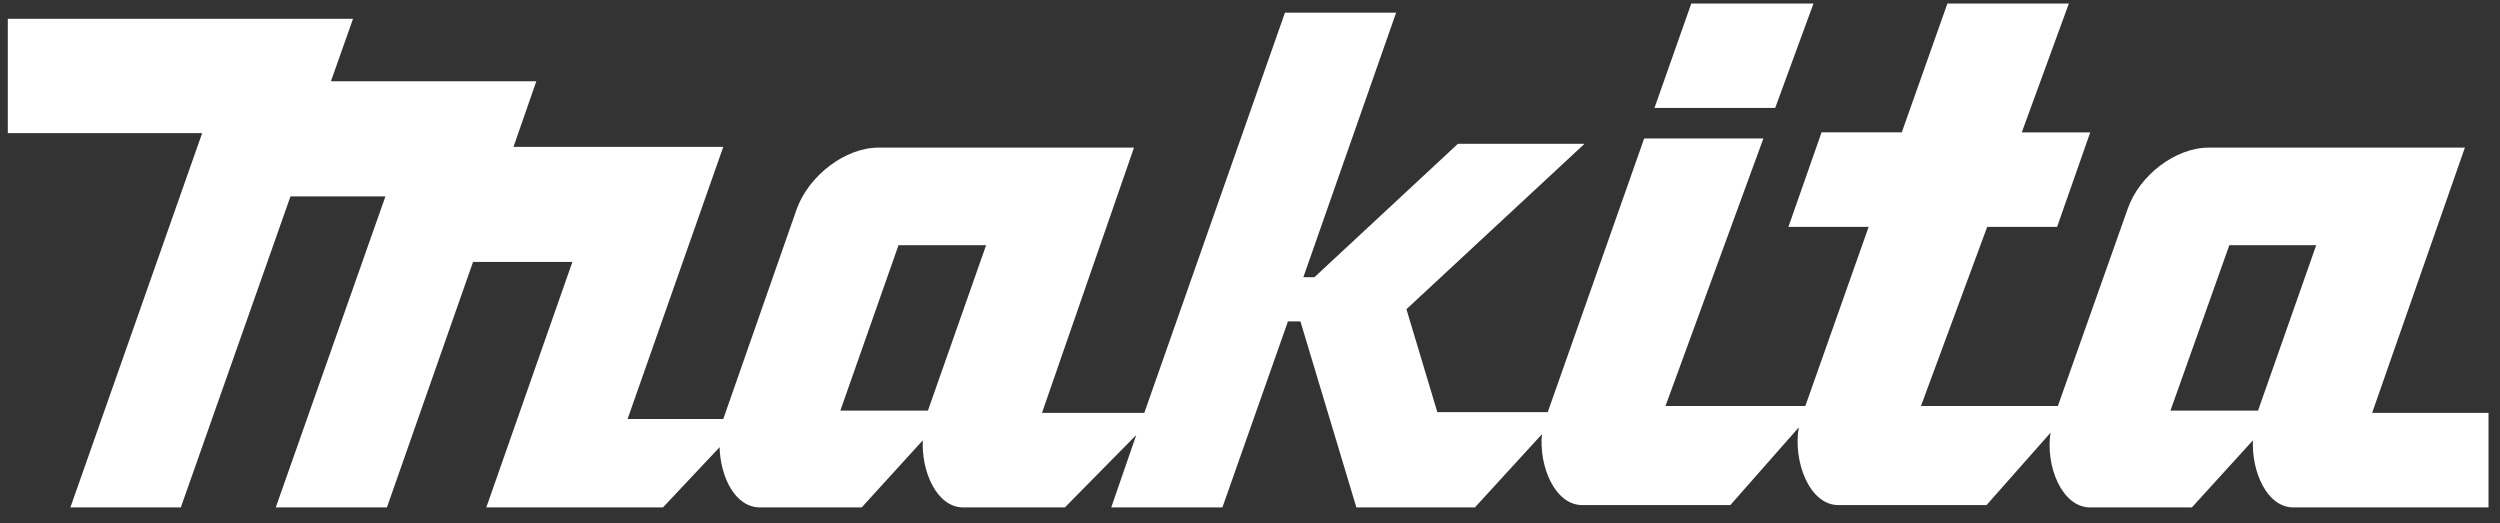 <svg width="129" height="27" viewBox="0 0 129 27" fill="none" xmlns="http://www.w3.org/2000/svg">
<rect x="0" y="0" width="129" height="27" fill="#333333" stroke="none"/>
<g clip-path="url(#clip0_1271_4376)">
<path fill-rule="evenodd" clip-rule="evenodd" d="M122.402 21.305L127.188 7.617H113.971C112.262 7.617 110.4 9.033 109.793 10.764L106.186 20.951H99.121L102.539 11.708H106.146L107.856 6.831H104.324L106.753 0.183H100.486L98.132 6.83H93.992L92.283 11.707H96.422L93.155 20.95H85.939L90.991 7.145H84.839L79.864 21.266H74.166L72.572 15.954L81.763 7.419H75.23L67.824 14.304H67.253L72.04 0.654H66.304L59.046 21.304H53.767L58.514 7.616H45.335C43.625 7.616 41.765 9.032 41.119 10.763L37.321 21.62H32.383L37.321 7.577H26.497L27.674 4.195H17.076L18.216 0.97H0.403V6.87H10.431L3.632 26.183H9.33L14.989 10.134H19.888L14.229 26.183H19.965L24.409 13.516H29.536L25.093 26.183H34.208L37.132 23.075C37.171 24.609 37.93 26.183 39.221 26.183H44.463L47.616 22.721C47.54 24.334 48.338 26.183 49.705 26.183H54.947L58.632 22.445L57.34 26.183H63.076L66.458 16.584H67.102L69.989 26.183H76.105L79.562 22.406C79.409 24.098 80.245 26.063 81.651 26.063H89.285L92.818 22.052C92.513 23.782 93.349 26.063 94.868 26.063H102.504L105.808 22.327C105.542 24.019 106.377 26.183 107.858 26.183H113.1L116.252 22.721C116.176 24.334 116.973 26.183 118.341 26.183H128.407V21.304H122.405L122.402 21.305ZM47.881 21.187H43.362L46.363 12.652H50.883L47.881 21.187ZM116.515 21.187H111.995L115.034 12.652H119.516L116.515 21.187Z" fill="white"/>
<path fill-rule="evenodd" clip-rule="evenodd" d="M93.575 0.183H87.27L85.371 5.571H91.6L93.575 0.183Z" fill="white"/>
</g>
<defs>
<clipPath id="clip0_1271_4376">
<rect width="128" height="26" fill="white" transform="translate(0.403 0.183)"/>
</clipPath>
</defs>
</svg>
